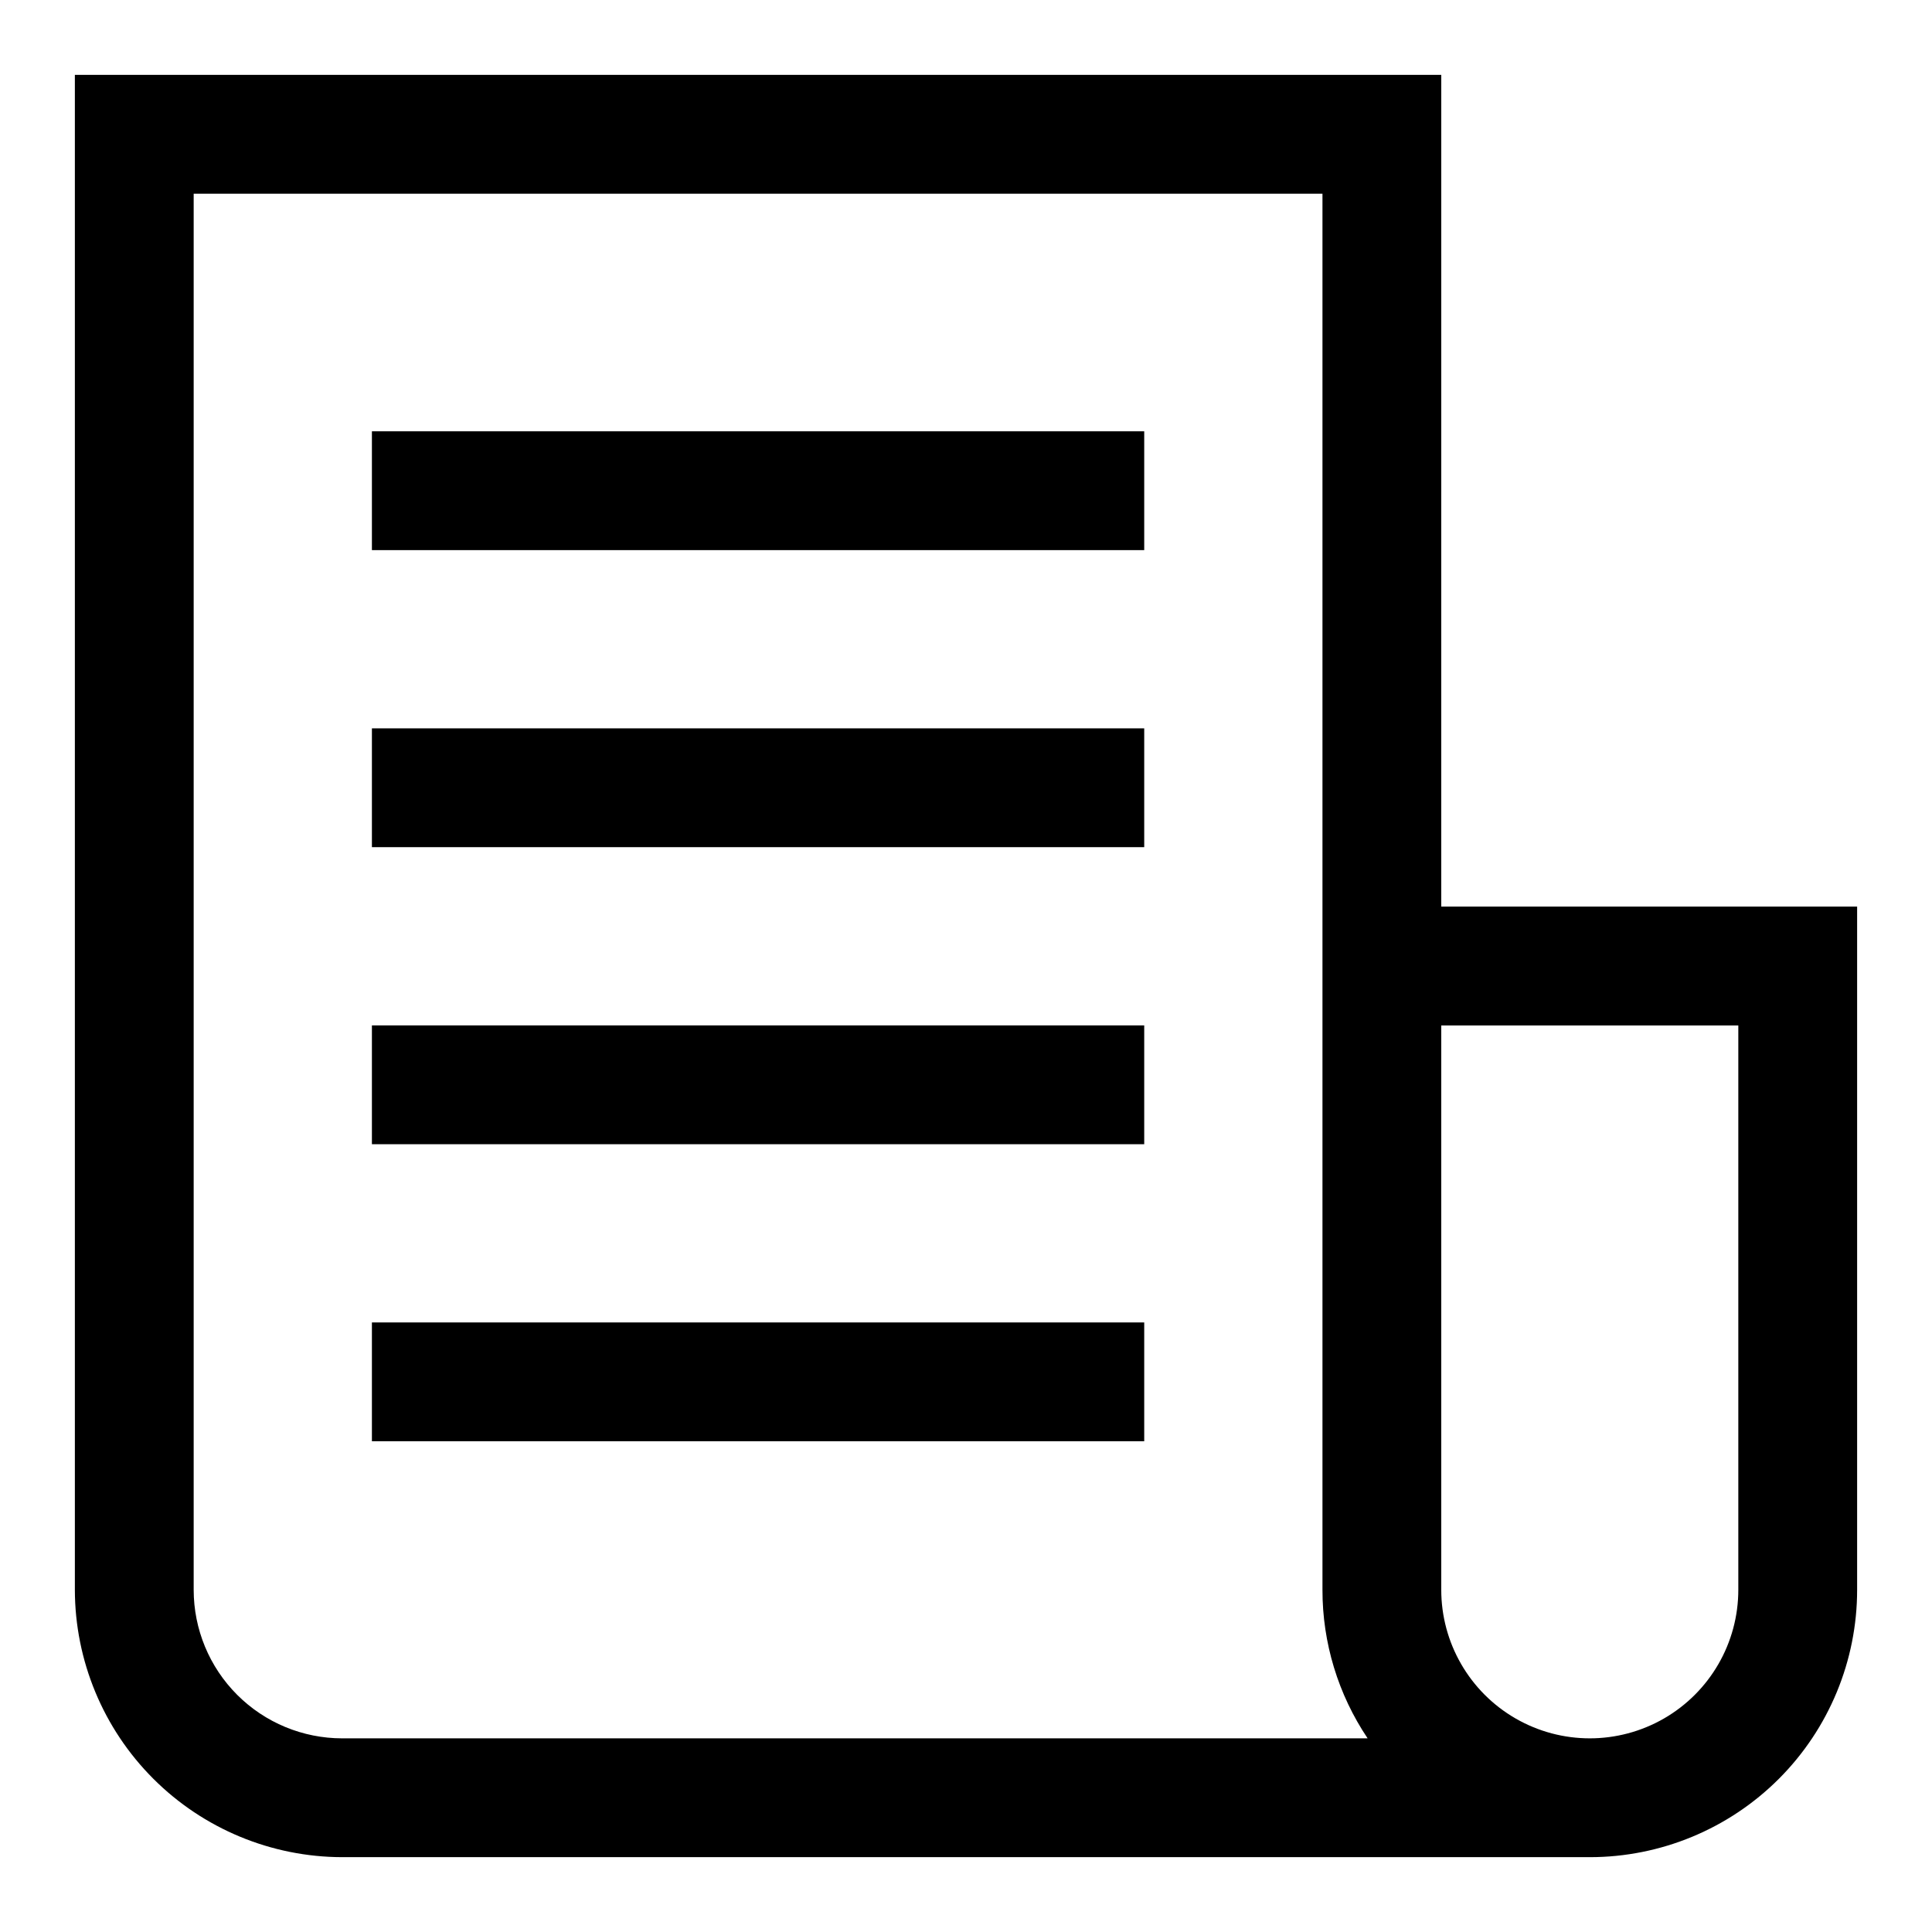 <?xml version="1.0" encoding="UTF-8"?>
<!-- The Best Svg Icon site in the world: iconSvg.co, Visit us! https://iconsvg.co -->
<svg fill="#000000" width="800px" height="800px" version="1.1" viewBox="144 144 512 512" xmlns="http://www.w3.org/2000/svg">
 <g>
  <path d="m525.95 163.84h-362.11v401.48c0.031 18.781 7.504 36.785 20.785 50.062 13.281 13.281 31.285 20.754 50.066 20.785h330.62c18.789 0 36.809-7.465 50.098-20.75 13.285-13.289 20.75-31.309 20.75-50.098v-181.06h-110.21zm-291.26 440.84c-10.441 0-20.453-4.148-27.832-11.527-7.383-7.383-11.531-17.395-11.531-27.832v-369.99h299.14v369.99c-0.02 14.016 4.148 27.723 11.969 39.359zm369.98-188.93v149.57c0 14.059-7.504 27.055-19.68 34.086-12.18 7.031-27.184 7.031-39.359 0-12.18-7.031-19.684-20.027-19.684-34.086v-149.57z"/>
  <path d="m242.56 494.46h204.67v31.488h-204.67z"/>
  <path d="m242.56 415.74h204.67v31.488h-204.67z"/>
  <path d="m242.56 337.02h204.67v31.488h-204.67z"/>
  <path d="m242.56 258.3h204.67v31.488h-204.67z"/>
 </g>
</svg>